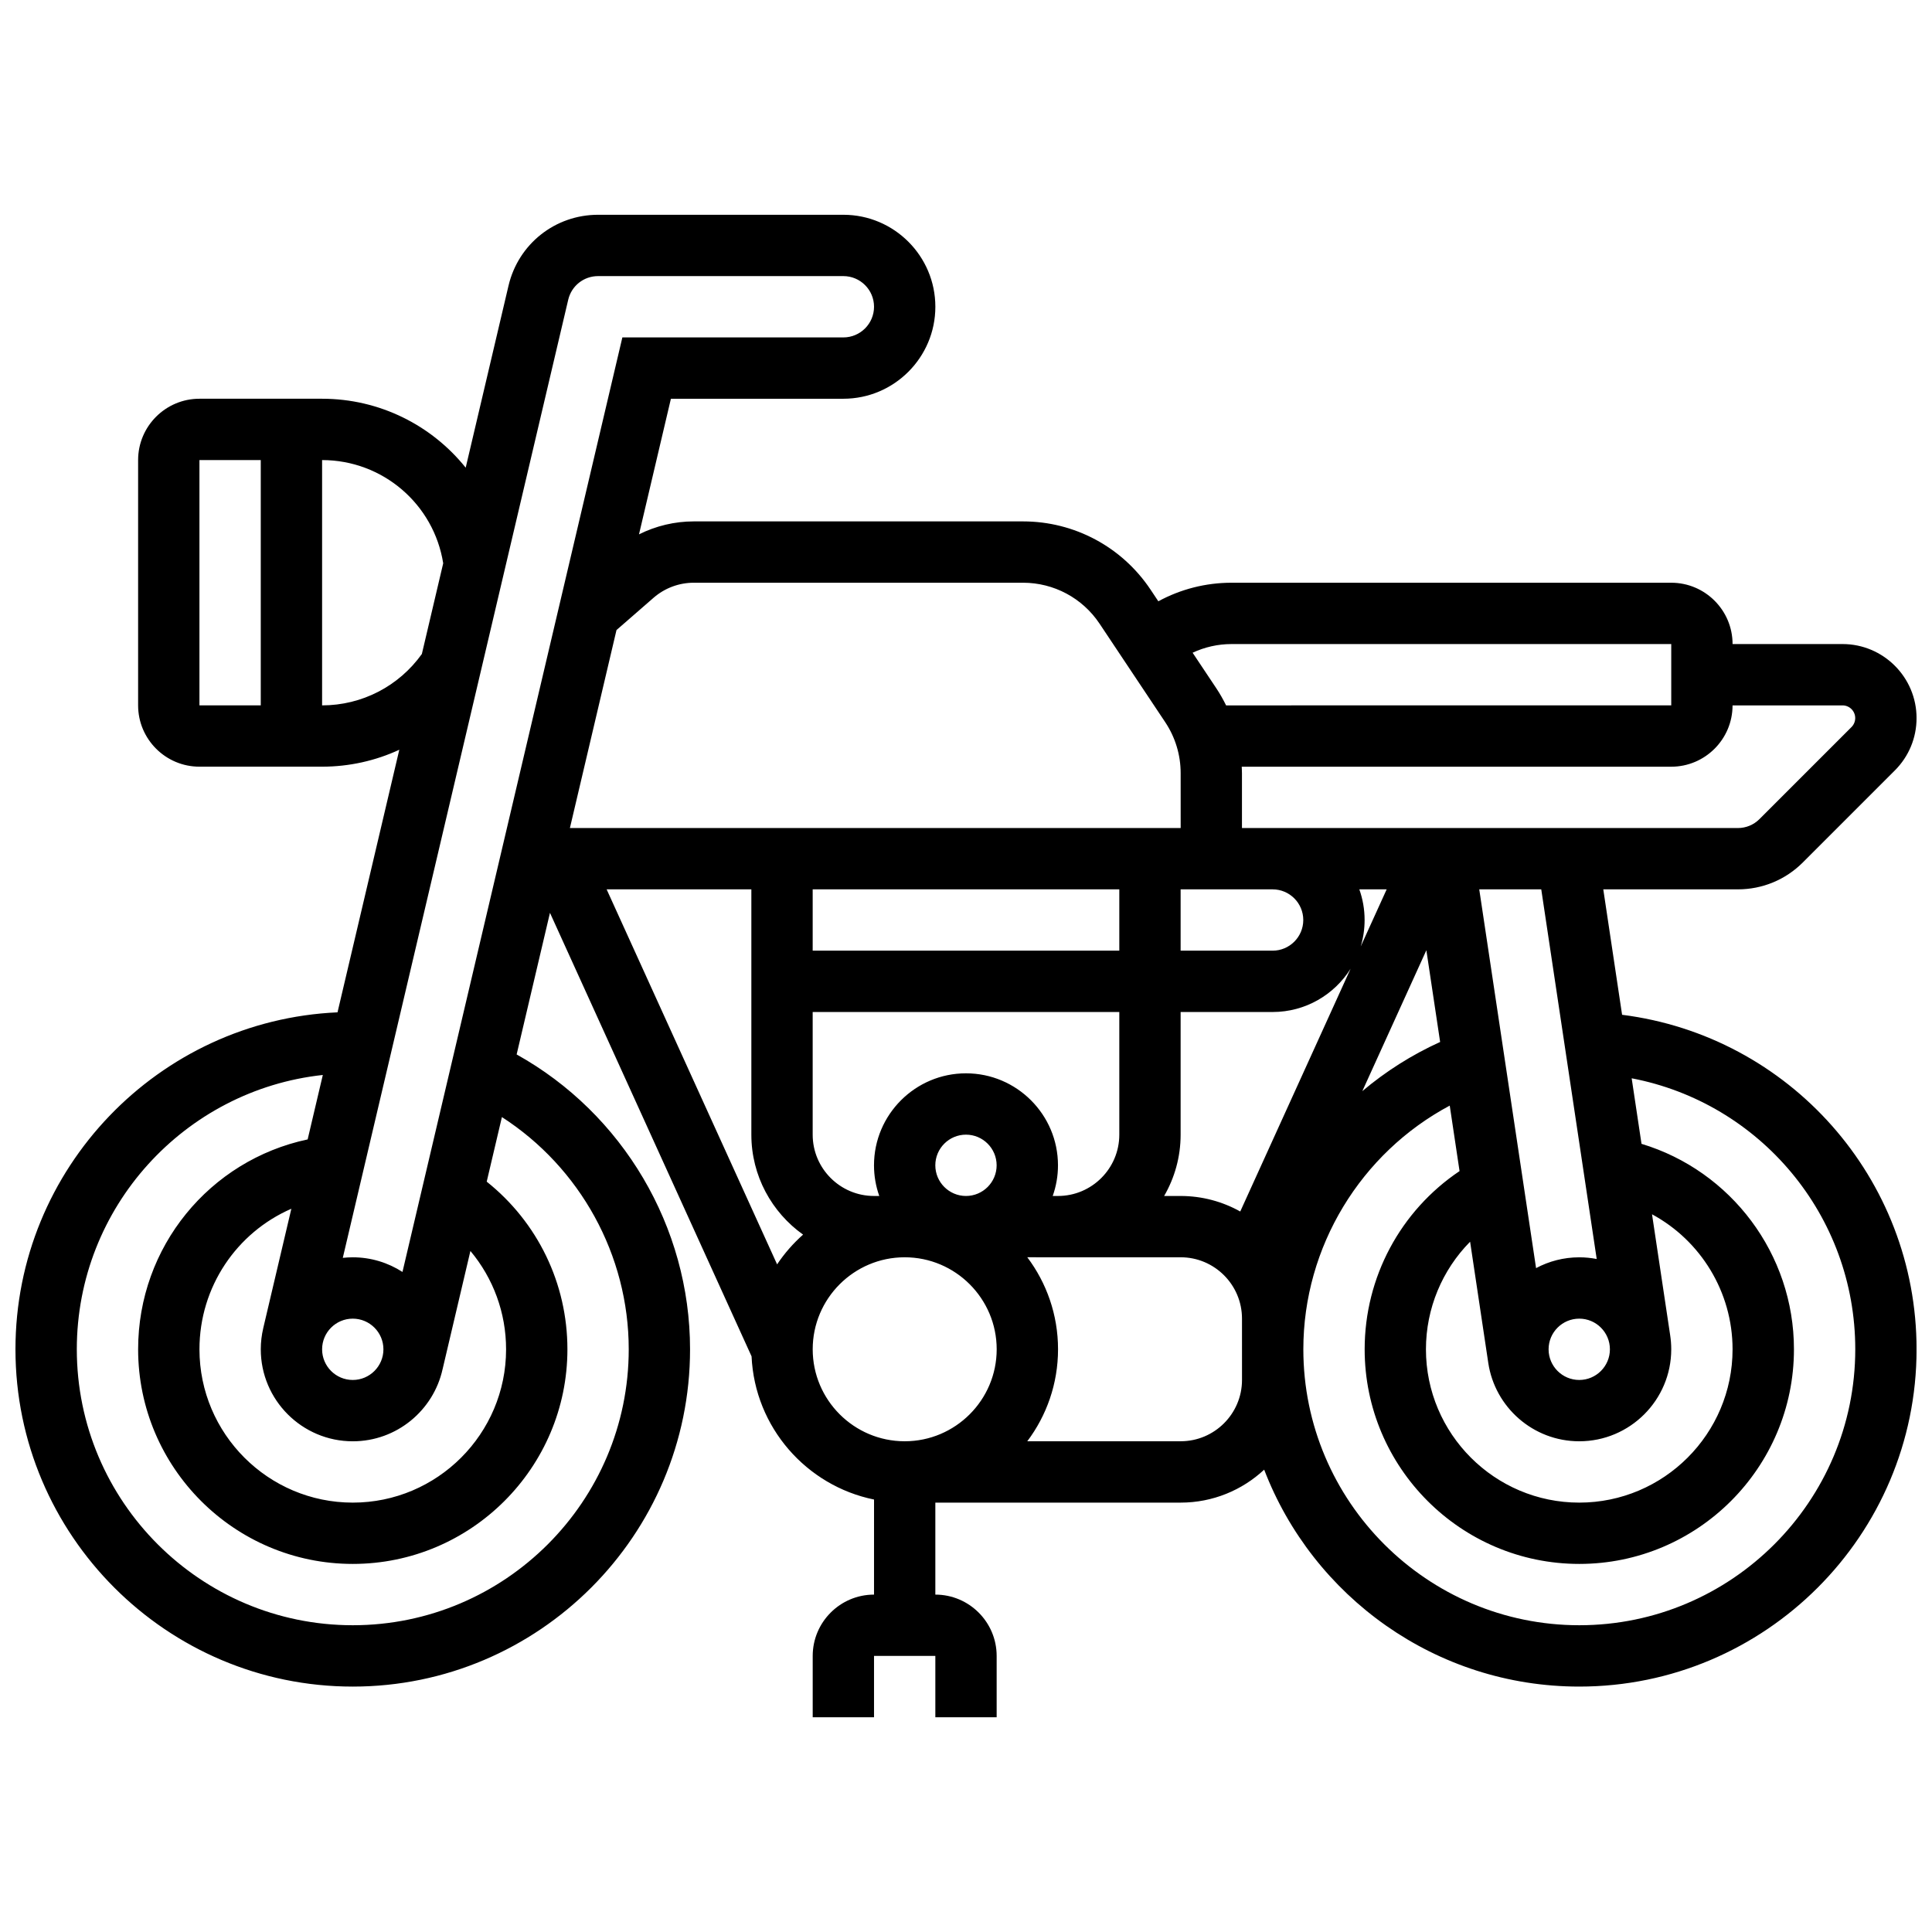 <?xml version="1.0" encoding="UTF-8"?>
<!-- Uploaded to: ICON Repo, www.iconrepo.com, Generator: ICON Repo Mixer Tools -->
<svg width="800px" height="800px" version="1.1" viewBox="144 144 512 512" xmlns="http://www.w3.org/2000/svg">
 <defs>
  <clipPath id="a">
   <path d="m148.09 200h503.81v400h-503.81z"/>
  </clipPath>
 </defs>
 <g clip-path="url(#a)">
  <path d="m573.87 412.93-4.984-33.242h35.656c6.512 0 12.633-2.535 17.238-7.141l24.379-24.379c3.703-3.707 5.746-8.633 5.746-13.871 0-10.816-8.801-19.617-19.617-19.617h-29.141c0-8.961-7.293-16.25-16.25-16.25h-116.55c-6.824 0-13.477 1.711-19.379 4.918l-2.051-3.078c-7.555-11.328-20.191-18.094-33.809-18.094h-87.246c-5.078 0-10.043 1.195-14.523 3.434l8.457-35.938h45.703c13.441 0 24.379-10.938 24.379-24.379-0.004-13.441-10.938-24.375-24.379-24.375h-65.008c-11.367 0-21.125 7.727-23.73 18.793l-11.348 48.23c-8.984-11.195-22.77-18.27-38.059-18.27h-32.504c-8.961 0-16.25 7.293-16.25 16.25v65.008c0 8.961 7.293 16.25 16.25 16.25h32.504c7.195 0 14.156-1.57 20.465-4.488l-16.375 69.59c-47.418 2.121-85.348 41.359-85.348 89.297 0 49.285 40.098 89.387 89.387 89.387 49.285 0 89.387-40.098 89.387-89.387 0-32.492-17.836-62.469-45.957-78.137l8.832-37.531 53.426 117.54c0.852 18.789 14.523 34.293 32.457 37.945l-0.004 25.195c-8.961 0-16.25 7.293-16.25 16.25v16.25h16.25v-16.25h16.25v16.25h16.25v-16.25c0-8.961-7.293-16.25-16.25-16.25v-24.379h65.008c8.547 0 16.332-3.32 22.137-8.734 12.875 33.582 45.445 57.488 83.504 57.488 49.285 0 89.387-40.098 89.387-89.387-0.004-45.359-33.77-83.047-78.035-88.645zm-223.93 66.141-45.176-99.383h38.352v65.008c0 10.922 5.422 20.594 13.707 26.492-2.617 2.32-4.938 4.969-6.883 7.883zm139.44-91.258c0 4.481-3.644 8.125-8.125 8.125h-24.379v-16.25h24.379c4.481 0 8.125 3.644 8.125 8.125zm-48.754 8.125h-81.258v-16.25h81.258zm-48.758 56.883c0-4.481 3.644-8.125 8.125-8.125 4.481 0 8.125 3.644 8.125 8.125 0 4.481-3.644 8.125-8.125 8.125-4.477 0-8.125-3.644-8.125-8.125zm8.129-24.379c-13.441 0-24.379 10.938-24.379 24.379 0 2.848 0.496 5.582 1.398 8.125h-1.398c-8.961 0-16.25-7.293-16.25-16.25v-32.504h81.258v32.504c0 8.961-7.293 16.25-16.25 16.25h-1.398c0.902-2.543 1.398-5.277 1.398-8.125-0.004-13.441-10.938-24.379-24.379-24.379zm56.879 16.254v-32.504h24.379c8.703 0 16.348-4.586 20.664-11.465l-29.242 64.332c-4.68-2.613-10.066-4.113-15.801-4.113h-4.371c2.773-4.785 4.371-10.332 4.371-16.25zm47.359-65.008h7.246l-6.879 15.137c0.668-2.223 1.031-4.574 1.031-7.012 0-2.848-0.496-5.582-1.398-8.125zm17.766 16.133 3.648 24.312c-7.531 3.414-14.449 7.82-20.621 13.031zm48.641 105.76c0 4.481-3.644 8.125-8.125 8.125s-8.125-3.644-8.125-8.125 3.644-8.125 8.125-8.125c4.481-0.004 8.125 3.644 8.125 8.125zm-32.234 3.609c1.75 11.734 11.891 20.766 24.109 20.766 13.441 0 24.379-10.938 24.379-24.379 0-1.285-0.102-2.551-0.293-3.781l-4.801-31.996c12.848 6.938 21.344 20.539 21.344 35.781 0 22.402-18.227 40.629-40.629 40.629-22.402 0-40.629-18.227-40.629-40.629 0-10.855 4.316-21.023 11.703-28.512zm28.734-27.543c-1.5-0.289-3.043-0.445-4.625-0.445-4.133 0-8.031 1.039-11.445 2.863l-15.059-100.38h16.434zm36.004-146.71h29.141c1.855 0 3.363 1.508 3.363 3.363 0 0.887-0.359 1.754-0.984 2.379l-24.379 24.379c-1.535 1.535-3.574 2.383-5.746 2.383h-131.41v-14.539c0-0.574-0.039-1.145-0.062-1.715h113.82c8.961 0 16.254-7.289 16.254-16.25zm-132.8-16.254h116.55v16.25l-117.97 0.004c-0.773-1.566-1.633-3.098-2.617-4.57l-6.258-9.387c3.199-1.492 6.703-2.297 10.293-2.297zm-153.15-12.262c2.957-2.574 6.746-3.992 10.668-3.992h87.246c8.168 0 15.754 4.059 20.285 10.855l17.395 26.094c2.68 4.019 4.094 8.695 4.094 13.523l0.004 14.539h-161.86l12.348-52.469zm-22.613-78.984c0.867-3.688 4.121-6.266 7.91-6.266h65.008c4.481 0 8.125 3.644 8.125 8.125 0 4.481-3.644 8.125-8.125 8.125h-58.57l-58.273 247.66c-3.805-2.449-8.324-3.879-13.172-3.879-0.895 0-1.777 0.051-2.644 0.145zm-57.098 286.27c-4.481 0-8.125-3.644-8.125-8.125s3.644-8.125 8.125-8.125 8.125 3.644 8.125 8.125-3.644 8.125-8.125 8.125zm-23.73-13.711h0.004c-0.422 1.797-0.652 3.664-0.652 5.586 0 13.441 10.938 24.379 24.379 24.379 11.641 0 21.398-8.203 23.805-19.133h0.004l7.367-31.309c6.035 7.207 9.453 16.363 9.453 26.062 0 22.402-18.227 40.629-40.629 40.629-22.402 0-40.629-18.227-40.629-40.629 0-16.574 9.891-30.957 24.352-37.25zm-16.902-230.07h16.25v65.008h-16.25zm32.504 65.008v-65.008c16.043 0 29.609 11.668 32.094 27.352l-5.656 24.039c-6.109 8.543-15.887 13.617-26.438 13.617zm81.262 170.64c0 40.324-32.809 73.133-73.133 73.133s-73.133-32.809-73.133-73.133c0-37.645 28.59-68.727 65.195-72.695l-4.019 17.078c-25.984 5.523-44.926 28.477-44.926 55.617 0 31.363 25.516 56.883 56.883 56.883 31.363 0 56.883-25.516 56.883-56.883 0-17.469-7.91-33.672-21.387-44.422l4.027-17.113c20.688 13.332 33.609 36.52 33.609 61.535zm48.754 0c0-13.441 10.938-24.379 24.379-24.379s24.379 10.938 24.379 24.379c0 13.441-10.938 24.379-24.379 24.379-13.441-0.004-24.379-10.938-24.379-24.379zm113.77 8.125c0 8.961-7.293 16.25-16.25 16.25h-40.652c5.113-6.797 8.148-15.238 8.148-24.379 0-9.141-3.035-17.582-8.148-24.379l8.145 0.004h32.504c8.961 0 16.25 7.293 16.25 16.25zm89.387 65.008c-40.324 0-73.133-32.809-73.133-73.133 0-27.184 15.246-52.012 38.797-64.574l2.602 17.355c-15.645 10.508-25.148 28.113-25.148 47.219 0 31.363 25.516 56.883 56.883 56.883 31.363 0 56.883-25.516 56.883-56.883 0-25.258-16.676-47.281-40.398-54.445l-2.606-17.367c33.934 6.488 59.254 36.277 59.254 71.812 0 40.324-32.809 73.133-73.133 73.133z"/>
 </g>
</svg>